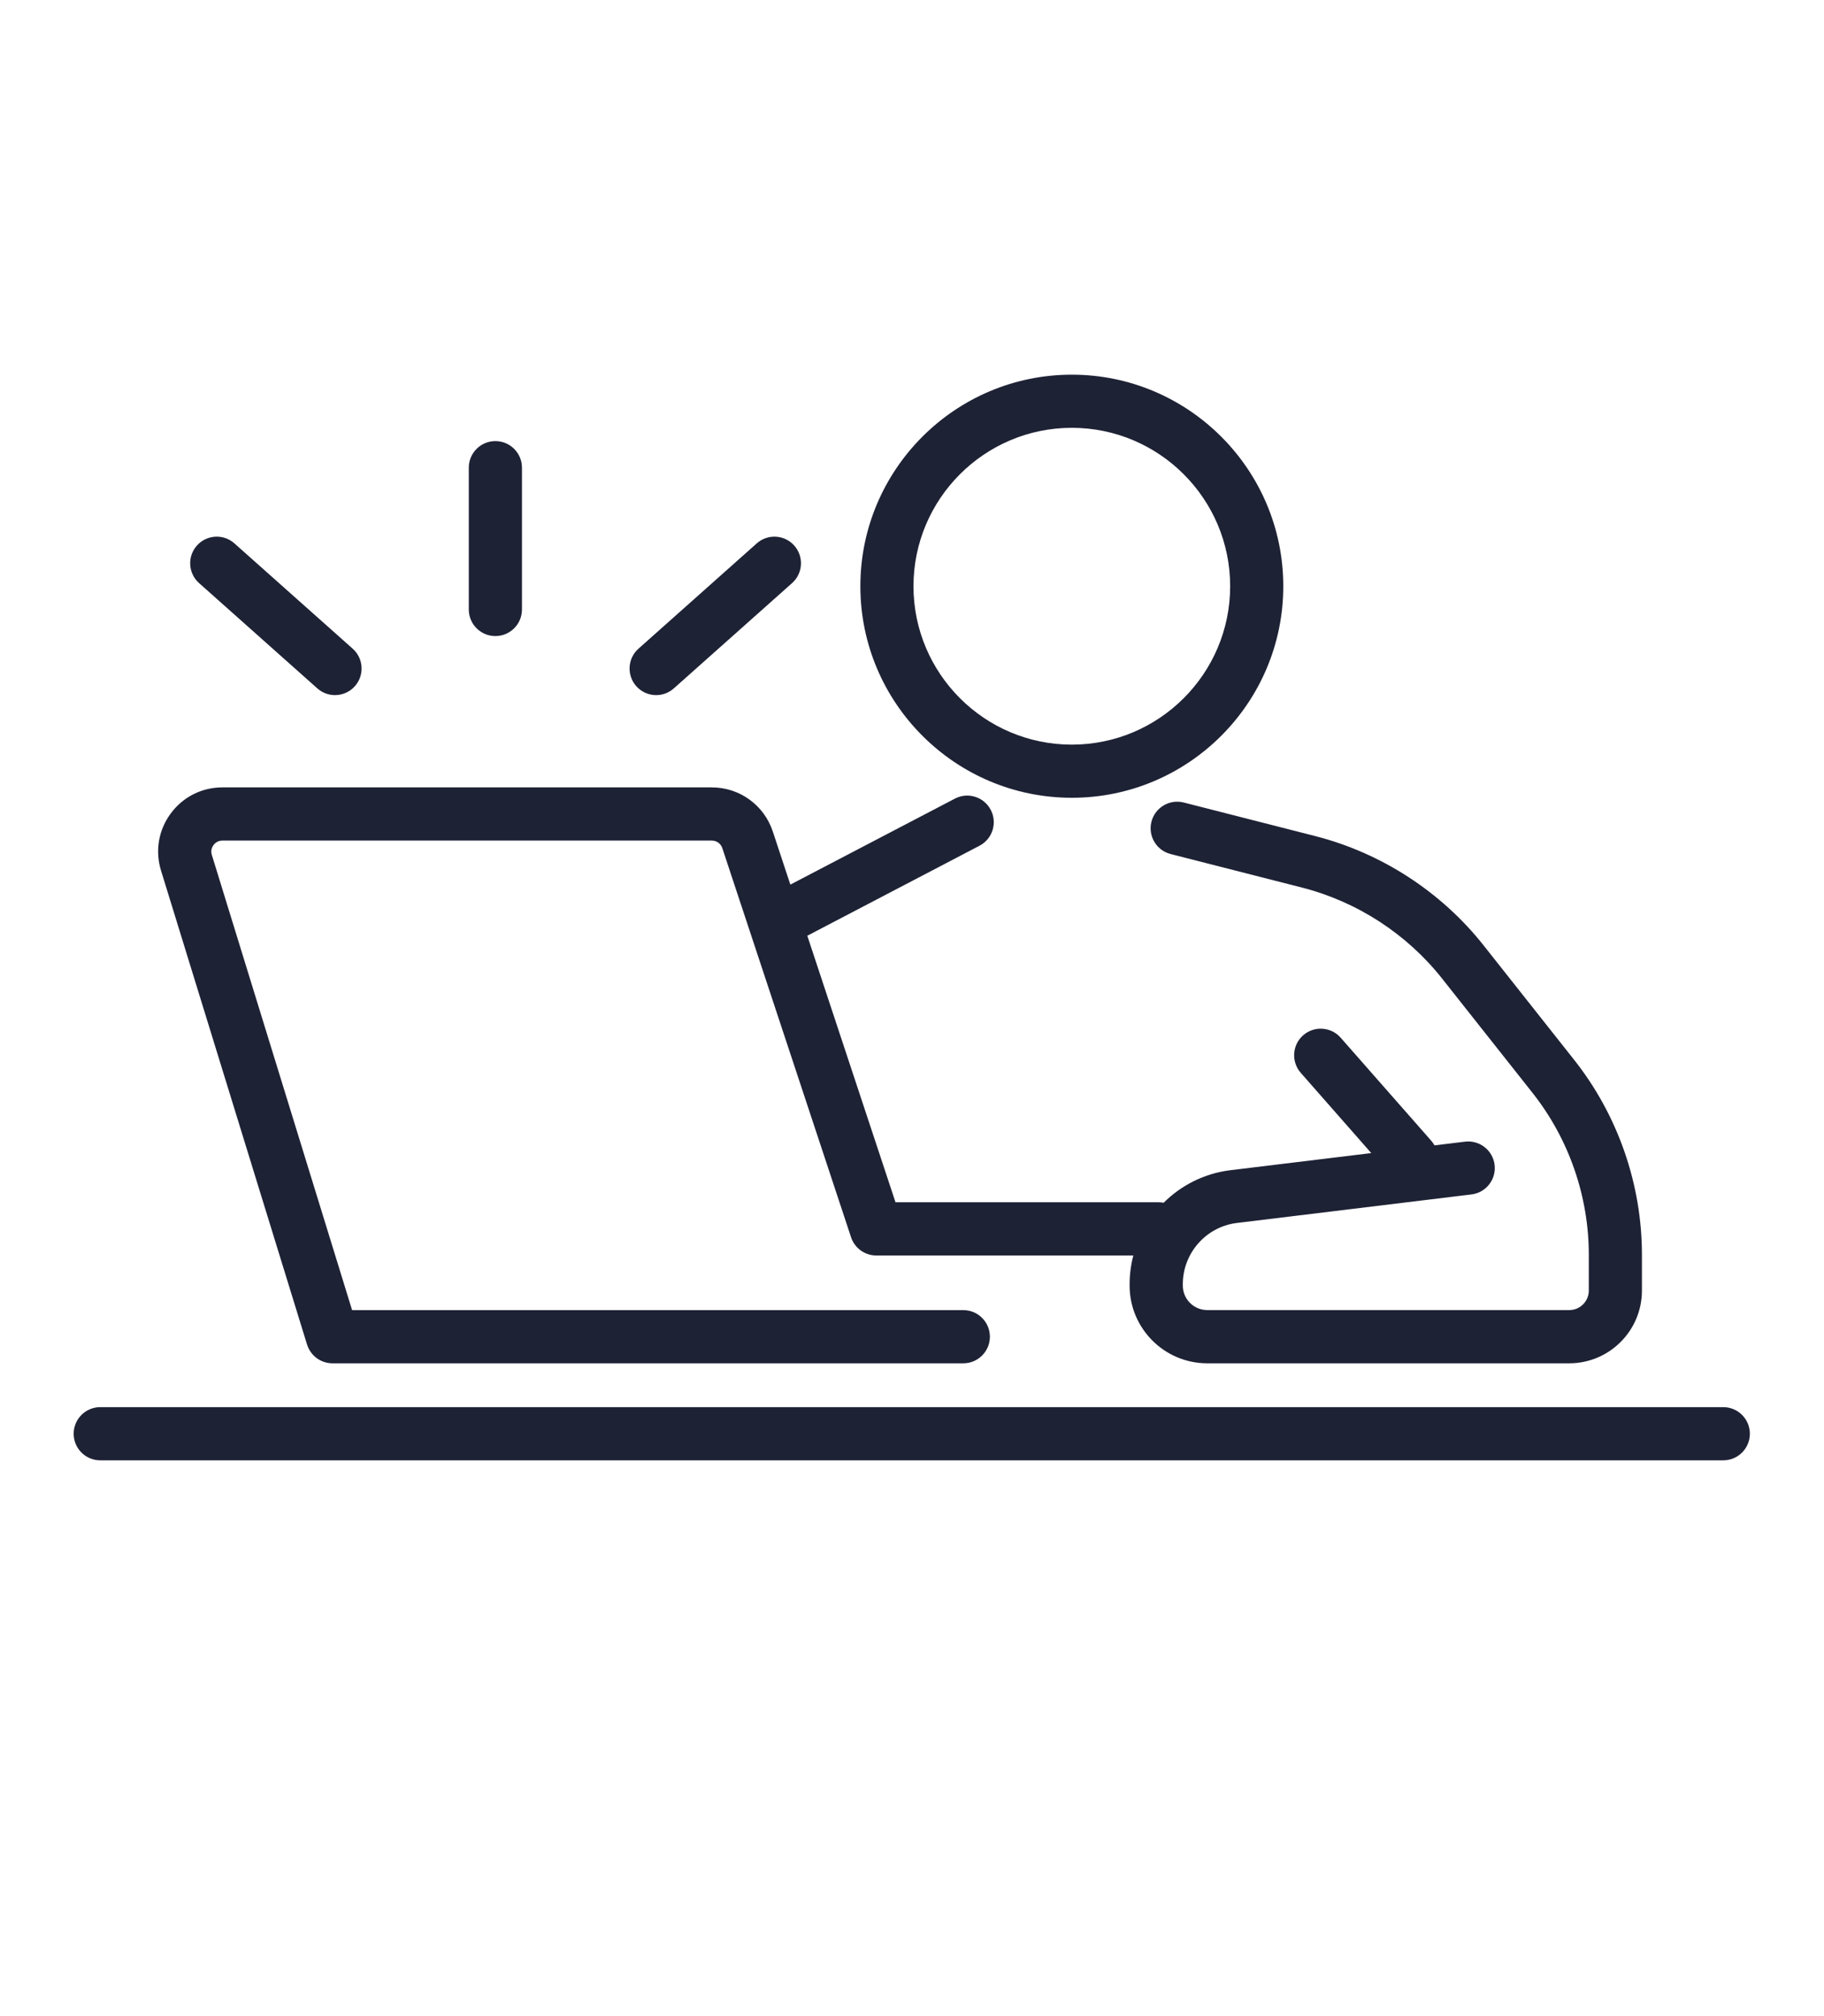 <?xml version="1.0" encoding="UTF-8"?>
<svg id="Layer_1" data-name="Layer 1" xmlns="http://www.w3.org/2000/svg" viewBox="0 0 492 543.5">
  <defs>
    <style>
      .cls-1 {
        fill: #1e2235;
        stroke-width: 0px;
      }
    </style>
  </defs>
  <path class="cls-1" d="m289.11,215.1c31.46,0,57.04-25.59,57.04-57.04s-25.59-57.04-57.04-57.04-57.04,25.59-57.04,57.04,25.59,57.04,57.04,57.04Zm0-99.75c23.55,0,42.71,19.16,42.71,42.71s-19.16,42.71-42.71,42.71-42.71-19.16-42.71-42.71,19.16-42.71,42.71-42.71Z"/>
  <path class="cls-1" d="m464.83,379.4H27.04c-3.96,0-7.17,3.21-7.17,7.17s3.21,7.17,7.17,7.17h437.79c3.96,0,7.17-3.21,7.17-7.17s-3.21-7.17-7.17-7.17Z"/>
  <path class="cls-1" d="m82.83,362.52c.93,3.01,3.7,5.06,6.85,5.06h170.16c3.96,0,7.17-3.21,7.17-7.17s-3.21-7.17-7.17-7.17H94.97l-37.83-122.73c-.39-1.25.11-2.2.45-2.66s1.09-1.21,2.4-1.21h132.02c1.29,0,2.43.82,2.83,2.05l34.72,104.9c.97,2.93,3.71,4.92,6.81,4.92h69.33c-.65,2.48-1,5.08-1,7.74v.4c0,11.54,9.39,20.93,20.93,20.93h97.66c10.81,0,19.6-8.79,19.6-19.6v-9.68c0-18.98-6.49-37.63-18.26-52.51l-24.44-30.88c-11.43-14.45-27.57-24.92-45.42-29.48l-35.46-9.05c-3.83-.98-7.74,1.34-8.72,5.17-.98,3.84,1.34,7.74,5.17,8.72l35.46,9.05c14.83,3.79,28.23,12.48,37.73,24.48l24.44,30.88c9.78,12.36,15.17,27.85,15.17,43.61v9.68c0,2.9-2.36,5.26-5.26,5.26h-97.66c-3.63,0-6.59-2.96-6.59-6.59v-.4c0-8.33,6.23-15.41,14.43-16.48l63.42-7.71c3.93-.48,6.73-4.05,6.25-7.98-.48-3.93-4.05-6.72-7.98-6.25l-8.24,1c-.25-.45-.54-.87-.89-1.27l-24.41-27.76c-2.61-2.97-7.14-3.26-10.12-.65-2.97,2.61-3.26,7.14-.65,10.12l19.02,21.64-38.2,4.64c-6.95.9-13.12,4.09-17.8,8.75-.43-.08-.88-.13-1.34-.13h-70.99l-23.79-71.86,46.45-24.27c3.51-1.83,4.87-6.16,3.03-9.67-1.83-3.51-6.17-4.87-9.67-3.03l-44.38,23.18-4.74-14.33c-2.35-7.1-8.96-11.88-16.44-11.88H59.99c-5.56,0-10.65,2.57-13.95,7.05-3.3,4.48-4.24,10.1-2.6,15.4l39.38,127.77Z"/>
  <path class="cls-1" d="m53.7,157.22l31.9,28.39c1.37,1.22,3.07,1.81,4.76,1.81,1.97,0,3.94-.81,5.36-2.4,2.63-2.96,2.37-7.49-.59-10.12l-31.9-28.39c-2.96-2.63-7.49-2.37-10.12.59-2.63,2.96-2.37,7.49.59,10.12Z"/>
  <path class="cls-1" d="m176.99,187.42c1.7,0,3.4-.6,4.76-1.81l31.9-28.39c2.96-2.63,3.22-7.16.59-10.12-2.63-2.96-7.16-3.22-10.12-.59l-31.9,28.39c-2.96,2.63-3.22,7.16-.59,10.12,1.42,1.59,3.38,2.4,5.36,2.4Z"/>
  <path class="cls-1" d="m133.62,171.5c3.96,0,7.17-3.21,7.17-7.17v-38.23c0-3.96-3.21-7.17-7.17-7.17s-7.17,3.21-7.17,7.17v38.23c0,3.96,3.21,7.17,7.17,7.17Z"/>
</svg>